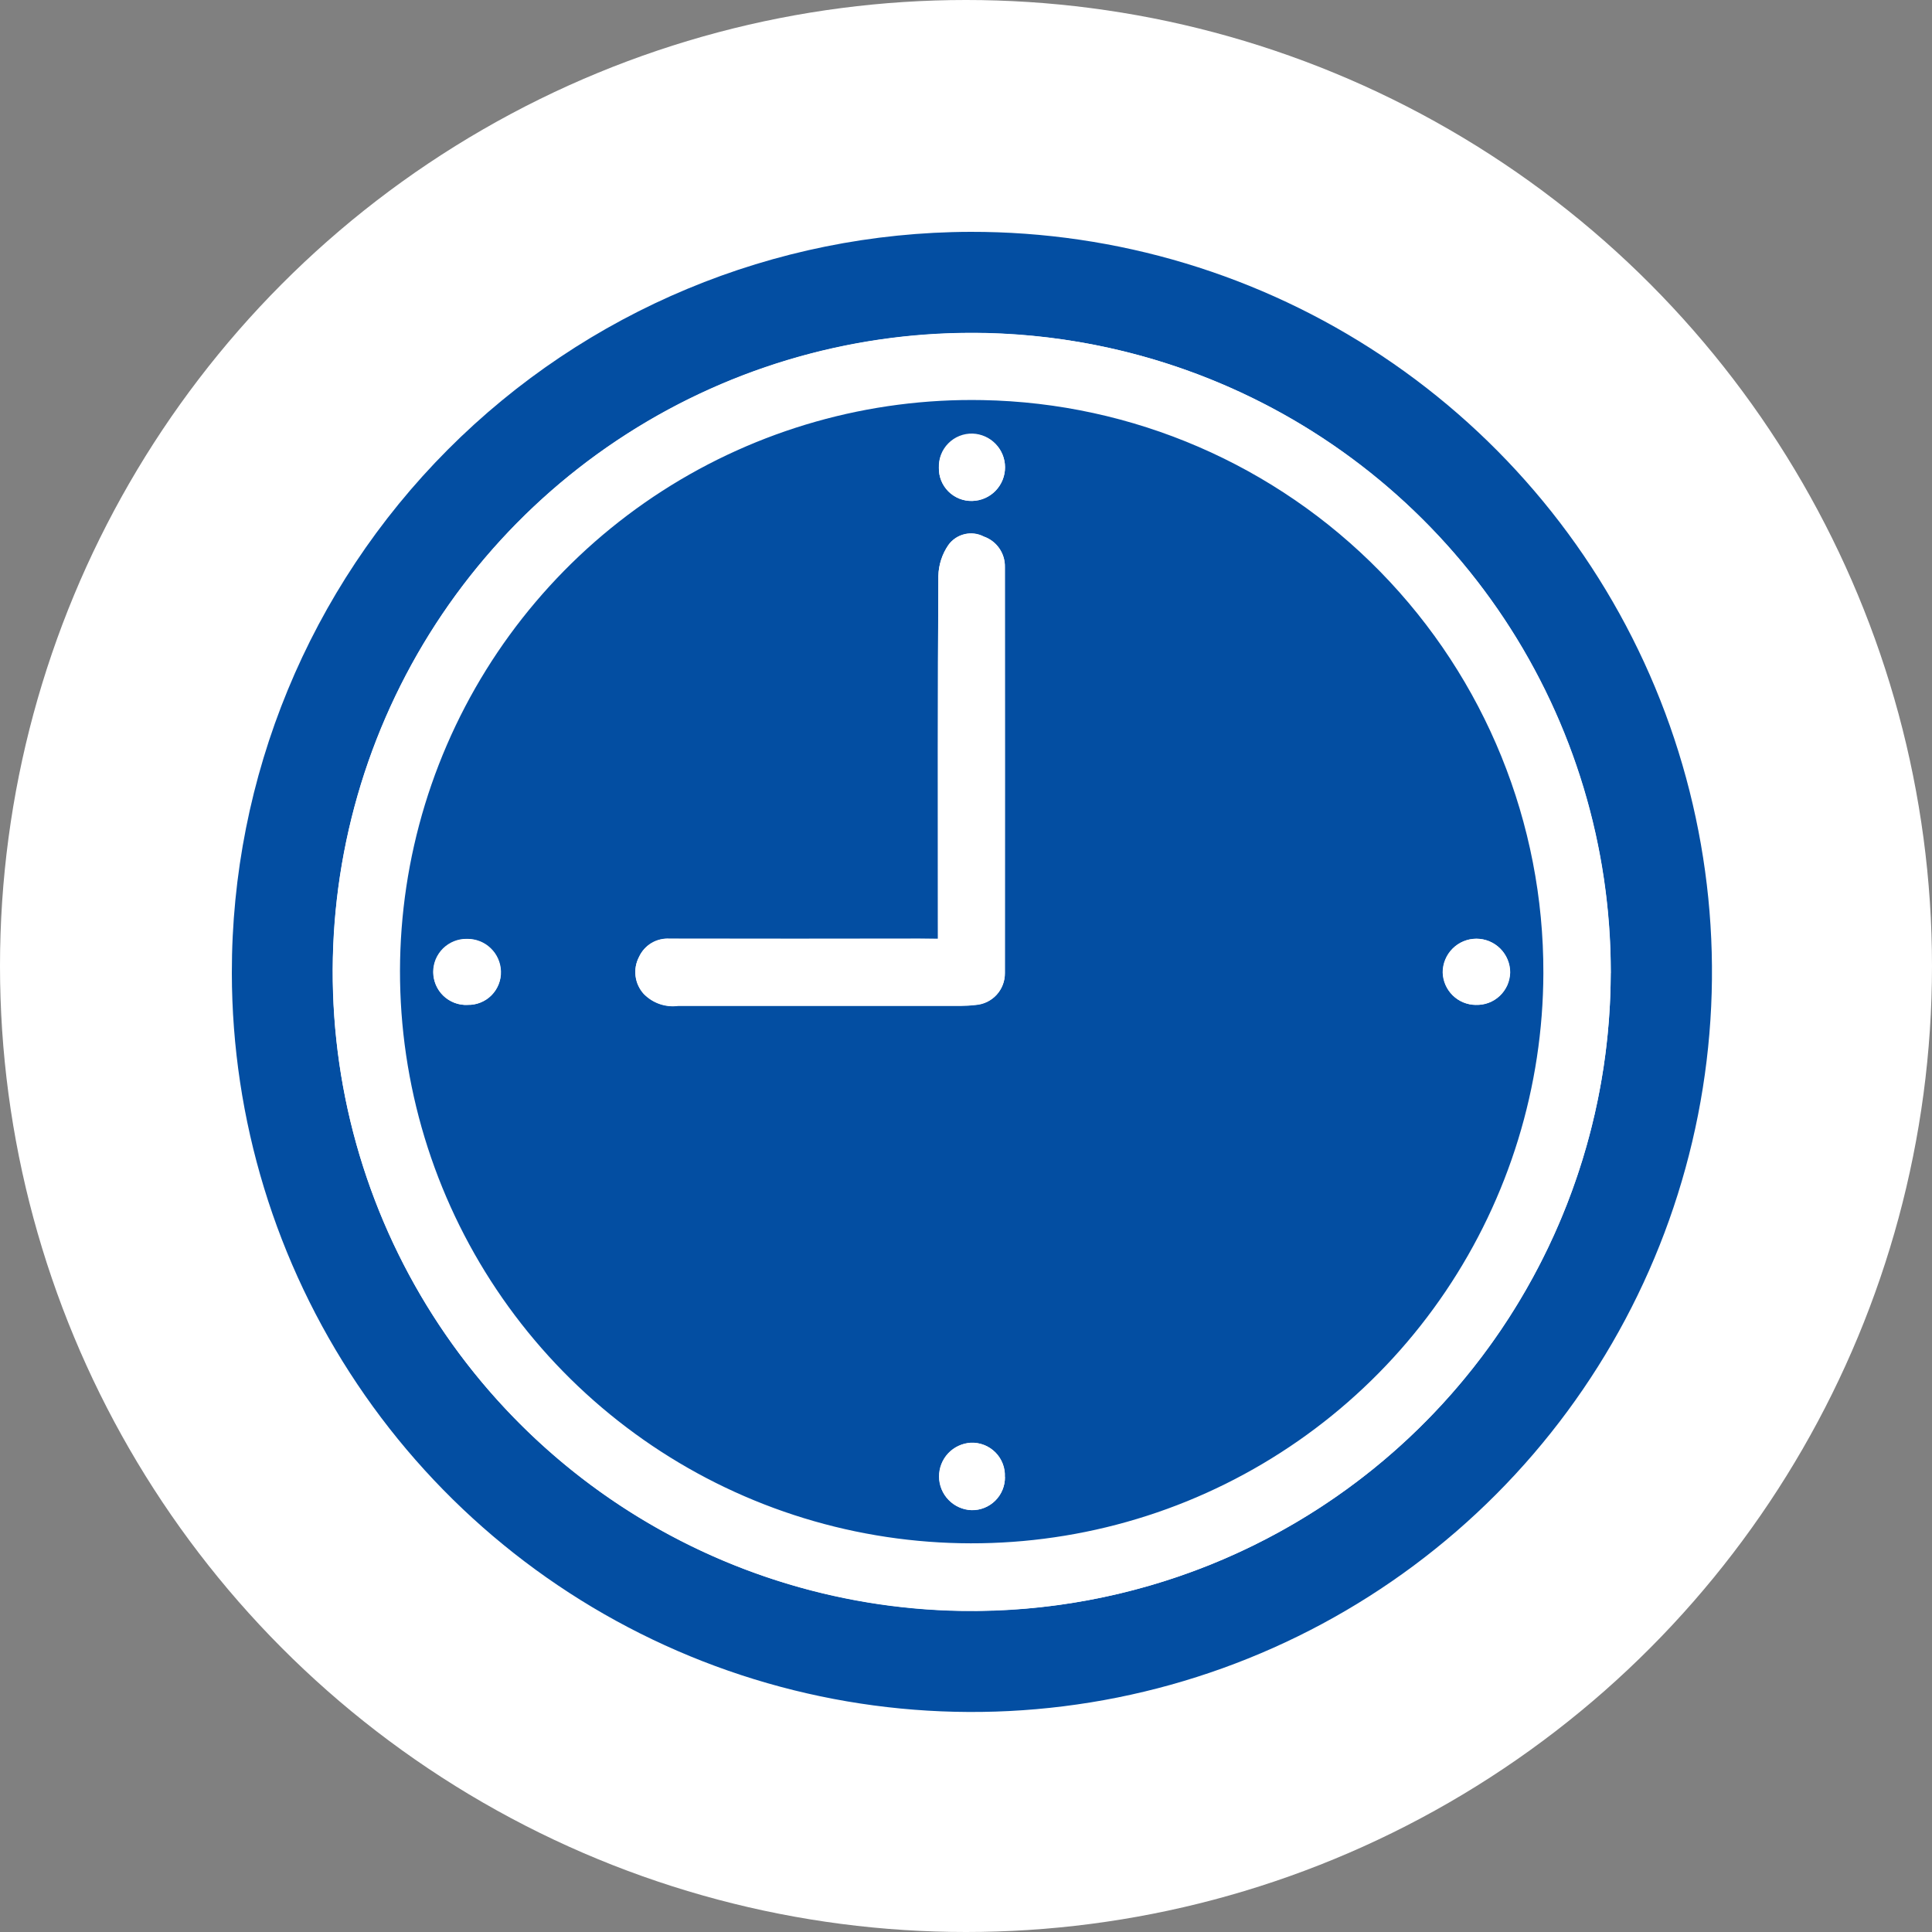 <svg width="45" height="45" viewBox="0 0 45 45" fill="none" xmlns="http://www.w3.org/2000/svg">
<rect x="0" y="0" width="45" height="45" fill="#808080" stroke="none"/>
<circle cx="22.5" cy="22.5" r="22.5" fill="white"/>
<g clip-path="url(#clip0)">
<path d="M22.606 5.4C26.016 5.394 29.35 6.399 32.188 8.288C35.026 10.177 37.241 12.865 38.551 16.012C39.862 19.16 40.209 22.625 39.55 25.97C38.891 29.315 37.255 32.389 34.849 34.804C32.443 37.219 29.374 38.867 26.031 39.538C22.689 40.209 19.222 39.874 16.07 38.575C12.918 37.276 10.222 35.072 8.323 32.241C6.423 29.41 5.406 26.078 5.4 22.669C5.394 18.098 7.203 13.712 10.429 10.474C13.655 7.236 18.035 5.411 22.606 5.4ZM37.519 22.662C37.523 19.727 36.66 16.856 35.037 14.411C33.414 11.965 31.105 10.054 28.399 8.917C25.693 7.781 22.711 7.47 19.828 8.023C16.946 8.577 14.291 9.97 12.199 12.028C10.106 14.086 8.669 16.717 8.067 19.589C7.465 22.462 7.727 25.448 8.818 28.173C9.909 30.898 11.781 33.239 14.199 34.903C16.617 36.566 19.473 37.478 22.407 37.523C24.378 37.551 26.335 37.188 28.165 36.455C29.995 35.721 31.662 34.631 33.067 33.249C34.472 31.867 35.59 30.219 36.354 28.402C37.118 26.584 37.513 24.634 37.517 22.662H37.519Z" fill="#034EA2"/>
<path d="M37.517 22.662C37.512 25.619 36.626 28.507 34.973 30.958C33.32 33.409 30.974 35.313 28.235 36.426C25.496 37.538 22.487 37.81 19.593 37.206C16.698 36.602 14.049 35.15 11.984 33.034C9.918 30.919 8.529 28.236 7.994 25.328C7.459 22.421 7.803 19.419 8.981 16.707C10.159 13.995 12.117 11.695 14.607 10.101C17.097 8.507 20.006 7.69 22.962 7.755C26.854 7.846 30.557 9.456 33.277 12.242C35.998 15.028 37.519 18.768 37.517 22.662ZM35.946 22.662C35.95 20.037 35.179 17.468 33.728 15.28C32.277 13.092 30.212 11.382 27.792 10.364C25.371 9.346 22.704 9.067 20.126 9.561C17.547 10.054 15.172 11.3 13.299 13.139C11.426 14.979 10.139 17.332 9.599 19.901C9.059 22.47 9.291 25.142 10.266 27.58C11.24 30.018 12.913 32.113 15.075 33.603C17.237 35.093 19.791 35.91 22.416 35.952C24.181 35.981 25.933 35.659 27.572 35.005C29.211 34.35 30.703 33.377 31.962 32.14C33.221 30.904 34.222 29.43 34.906 27.803C35.59 26.176 35.944 24.43 35.947 22.666L35.946 22.662Z" fill="white"/>
<path d="M35.948 22.666C35.941 25.309 35.148 27.89 33.669 30.081C32.191 32.271 30.094 33.972 27.645 34.968C25.197 35.962 22.507 36.206 19.92 35.668C17.332 35.13 14.963 33.833 13.115 31.944C11.266 30.055 10.022 27.659 9.54 25.06C9.058 22.461 9.36 19.778 10.408 17.352C11.456 14.925 13.203 12.866 15.425 11.435C17.648 10.005 20.245 9.268 22.888 9.319C26.381 9.384 29.708 10.821 32.151 13.318C34.594 15.815 35.958 19.172 35.948 22.666ZM21.847 21.867H21.423C19.481 21.867 17.54 21.867 15.599 21.867C15.45 21.857 15.303 21.892 15.175 21.968C15.047 22.044 14.945 22.157 14.883 22.292C14.812 22.429 14.783 22.585 14.803 22.738C14.822 22.892 14.889 23.035 14.992 23.15C15.095 23.256 15.221 23.337 15.361 23.386C15.501 23.435 15.65 23.45 15.797 23.43C17.991 23.43 20.185 23.43 22.379 23.43C22.495 23.43 22.611 23.423 22.726 23.409C22.911 23.395 23.085 23.311 23.211 23.174C23.337 23.037 23.406 22.857 23.405 22.671C23.408 19.517 23.408 16.362 23.405 13.208C23.408 13.053 23.362 12.902 23.274 12.775C23.186 12.648 23.06 12.552 22.915 12.501C22.777 12.429 22.618 12.409 22.466 12.445C22.314 12.481 22.18 12.57 22.089 12.697C21.943 12.909 21.862 13.159 21.856 13.416C21.839 16.096 21.846 18.775 21.846 21.455L21.847 21.867ZM21.868 10.894C21.866 10.996 21.884 11.098 21.923 11.194C21.961 11.289 22.018 11.375 22.091 11.448C22.164 11.52 22.251 11.577 22.346 11.615C22.442 11.653 22.544 11.671 22.647 11.668C22.85 11.662 23.044 11.578 23.186 11.432C23.328 11.286 23.409 11.091 23.41 10.888C23.411 10.684 23.333 10.488 23.192 10.341C23.052 10.194 22.859 10.107 22.656 10.099C22.551 10.096 22.446 10.114 22.349 10.153C22.251 10.192 22.163 10.25 22.089 10.325C22.015 10.399 21.957 10.488 21.919 10.586C21.881 10.684 21.864 10.789 21.868 10.894ZM10.888 23.404C10.991 23.406 11.093 23.388 11.188 23.35C11.284 23.311 11.371 23.254 11.443 23.182C11.516 23.109 11.573 23.022 11.611 22.927C11.649 22.831 11.667 22.729 11.664 22.626C11.656 22.424 11.57 22.233 11.425 22.093C11.28 21.953 11.086 21.874 10.884 21.872C10.682 21.871 10.488 21.947 10.341 22.086C10.194 22.224 10.105 22.414 10.095 22.615C10.091 22.721 10.109 22.826 10.148 22.924C10.187 23.022 10.245 23.111 10.32 23.186C10.395 23.26 10.485 23.318 10.584 23.356C10.682 23.394 10.787 23.411 10.893 23.406L10.888 23.404ZM34.37 23.404C34.472 23.408 34.575 23.391 34.67 23.355C34.766 23.319 34.854 23.264 34.929 23.194C35.004 23.124 35.063 23.039 35.105 22.946C35.146 22.852 35.169 22.751 35.171 22.648C35.171 22.441 35.088 22.241 34.941 22.094C34.794 21.947 34.595 21.864 34.387 21.864C34.179 21.864 33.979 21.947 33.832 22.094C33.685 22.241 33.602 22.441 33.602 22.648C33.607 22.851 33.691 23.043 33.835 23.184C33.979 23.326 34.173 23.405 34.375 23.406L34.37 23.404ZM23.402 34.399C23.407 34.294 23.39 34.188 23.352 34.09C23.314 33.992 23.257 33.902 23.182 33.828C23.108 33.753 23.019 33.694 22.921 33.656C22.823 33.617 22.718 33.599 22.612 33.603C22.411 33.615 22.221 33.703 22.083 33.85C21.945 33.998 21.869 34.193 21.871 34.395C21.872 34.597 21.952 34.79 22.093 34.935C22.233 35.08 22.424 35.165 22.626 35.173C22.728 35.175 22.831 35.157 22.926 35.119C23.021 35.082 23.107 35.025 23.18 34.953C23.253 34.881 23.311 34.795 23.35 34.7C23.389 34.606 23.408 34.504 23.407 34.402L23.402 34.399Z" fill="#034EA2"/>
<path d="M21.847 21.867V21.45C21.847 18.77 21.841 16.09 21.857 13.411C21.864 13.153 21.945 12.903 22.091 12.691C22.182 12.565 22.316 12.476 22.468 12.44C22.619 12.404 22.778 12.424 22.916 12.496C23.062 12.547 23.188 12.643 23.276 12.77C23.364 12.897 23.41 13.048 23.406 13.202C23.406 16.357 23.406 19.511 23.406 22.666C23.408 22.852 23.338 23.032 23.212 23.169C23.087 23.306 22.913 23.39 22.727 23.404C22.612 23.417 22.497 23.424 22.381 23.424C20.187 23.424 17.993 23.424 15.799 23.424C15.652 23.444 15.502 23.429 15.363 23.381C15.223 23.332 15.097 23.251 14.994 23.145C14.89 23.03 14.824 22.886 14.805 22.733C14.785 22.579 14.813 22.424 14.885 22.287C14.947 22.152 15.048 22.038 15.176 21.962C15.304 21.887 15.452 21.852 15.6 21.862C17.542 21.866 19.483 21.866 21.424 21.862L21.847 21.867Z" fill="white"/>
<path d="M21.869 10.894C21.866 10.69 21.944 10.493 22.087 10.347C22.229 10.2 22.424 10.117 22.628 10.114C22.832 10.111 23.028 10.19 23.175 10.332C23.321 10.474 23.405 10.669 23.408 10.873C23.41 10.975 23.392 11.077 23.355 11.172C23.318 11.267 23.263 11.354 23.192 11.428C23.122 11.502 23.037 11.561 22.944 11.602C22.85 11.643 22.749 11.666 22.647 11.668C22.544 11.671 22.442 11.653 22.347 11.615C22.251 11.577 22.164 11.52 22.091 11.448C22.019 11.375 21.961 11.289 21.923 11.194C21.885 11.098 21.866 10.996 21.869 10.894Z" fill="white"/>
<path d="M10.893 23.406C10.79 23.411 10.687 23.395 10.59 23.359C10.494 23.323 10.405 23.268 10.33 23.197C10.255 23.126 10.195 23.041 10.154 22.947C10.113 22.852 10.091 22.75 10.089 22.647C10.088 22.544 10.107 22.442 10.146 22.346C10.186 22.251 10.243 22.164 10.317 22.091C10.39 22.019 10.477 21.962 10.573 21.923C10.668 21.885 10.771 21.866 10.874 21.868C10.976 21.866 11.078 21.884 11.173 21.921C11.268 21.957 11.355 22.013 11.429 22.084C11.503 22.154 11.562 22.239 11.603 22.332C11.644 22.426 11.667 22.527 11.669 22.629C11.672 22.732 11.653 22.834 11.615 22.929C11.577 23.025 11.52 23.111 11.448 23.184C11.375 23.257 11.289 23.314 11.193 23.352C11.098 23.391 10.995 23.409 10.893 23.406Z" fill="white"/>
<path d="M34.375 23.406C34.174 23.404 33.981 23.324 33.838 23.183C33.695 23.042 33.612 22.851 33.607 22.65C33.607 22.442 33.69 22.243 33.837 22.096C33.984 21.949 34.183 21.866 34.391 21.866C34.599 21.866 34.799 21.949 34.946 22.096C35.093 22.243 35.176 22.442 35.176 22.65C35.173 22.753 35.151 22.854 35.11 22.948C35.068 23.041 35.008 23.126 34.934 23.196C34.859 23.267 34.772 23.322 34.675 23.358C34.58 23.394 34.477 23.41 34.375 23.406Z" fill="white"/>
<path d="M23.407 34.402C23.409 34.504 23.39 34.605 23.351 34.7C23.313 34.795 23.255 34.881 23.183 34.953C23.11 35.025 23.024 35.082 22.929 35.12C22.834 35.159 22.733 35.177 22.63 35.175C22.429 35.168 22.238 35.083 22.097 34.938C21.956 34.793 21.877 34.599 21.875 34.397C21.873 34.195 21.95 34 22.088 33.853C22.226 33.706 22.416 33.617 22.617 33.606C22.723 33.602 22.827 33.62 22.925 33.658C23.023 33.697 23.113 33.756 23.187 33.83C23.261 33.905 23.319 33.994 23.357 34.093C23.395 34.191 23.412 34.296 23.407 34.402Z" fill="white"/>
</g>
<defs>
<clipPath id="clip0">
<rect width="34.474" height="34.474" fill="white" transform="translate(5.4 5.4)"/>
</clipPath>
</defs>
</svg>
